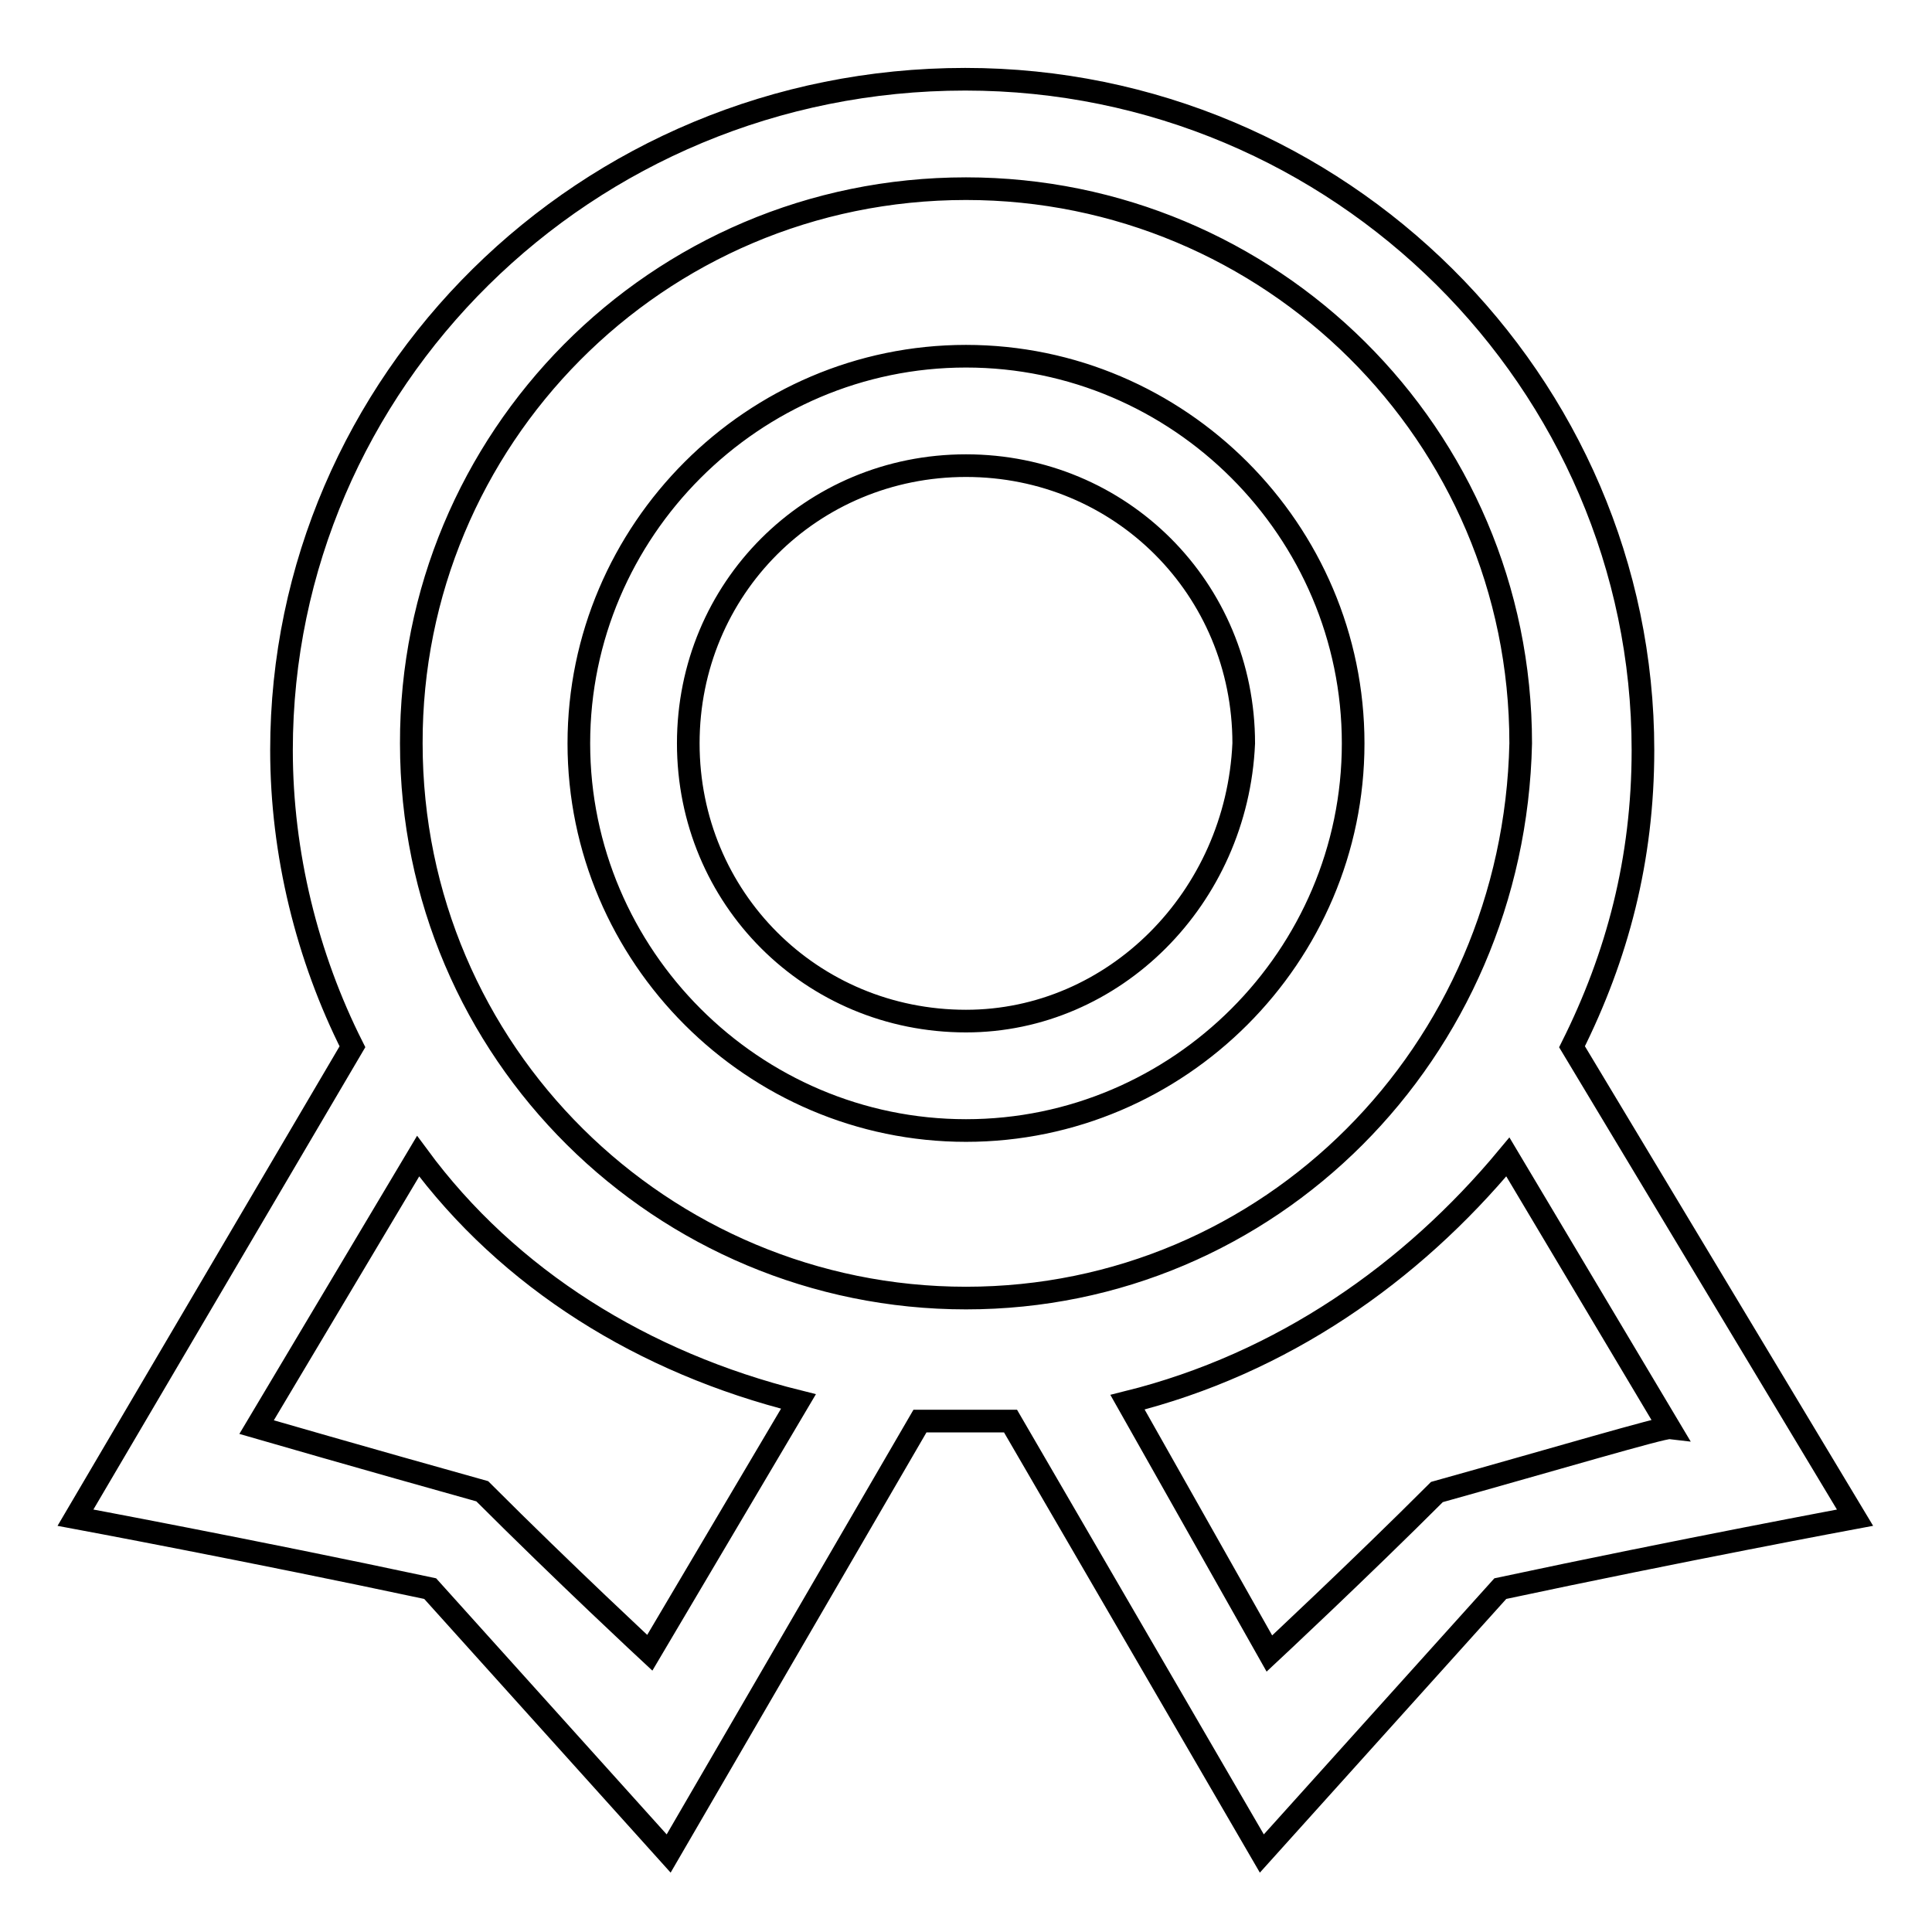 <?xml version="1.0" encoding="utf-8"?>
<!-- Svg Vector Icons : http://www.onlinewebfonts.com/icon -->
<!DOCTYPE svg PUBLIC "-//W3C//DTD SVG 1.1//EN" "http://www.w3.org/Graphics/SVG/1.1/DTD/svg11.dtd">
<svg version="1.1" xmlns="http://www.w3.org/2000/svg" xmlns:xlink="http://www.w3.org/1999/xlink" x="0px" y="0px" viewBox="0 0 256 256" enable-background="new 0 0 256 256" xml:space="preserve">
<g><g><path stroke-width="3" fill-opacity="0" stroke="#000000"  d="M208.3,138.7c6-12,9.4-24.8,9.4-39.3c0-48.7-40.2-88.9-89.8-88.9c-50.4,0-90.6,40.2-90.6,88.9c0,13.7,3.4,27.4,9.4,39.3L10,201.1c0,0,23.1,4.3,47,9.4c15.4,17.1,31.6,35.1,31.6,35.1l33.3-57.3c1.7,0,3.4,0,6,0c1.7,0,3.4,0,6,0l33.3,57.3c0,0,15.4-17.1,31.6-35.1c23.9-5.1,47-9.4,47-9.4L208.3,138.7L208.3,138.7z M86.1,219c0,0-11.1-10.3-22.2-21.4c-15.4-4.3-29.9-8.5-29.9-8.5l21.4-35.9c12,16.3,29.9,27.4,50.4,32.5L86.1,219L86.1,219z M128,172c-40.2,0-73.5-32.5-73.5-73.5C54.4,58.3,86.9,25,128,25c40.2,0,73.5,32.5,73.5,73.5C200.6,139.5,168.2,172,128,172L128,172z M190.4,197.7c-10.3,10.3-22.2,21.4-22.2,21.4l-18.8-33.3c20.5-5.1,37.6-17.1,50.4-32.5l21.4,35.9C220.3,189.1,205.8,193.4,190.4,197.7L190.4,197.7z M128,47.2c-28.2,0-51.3,23.1-51.3,51.3c0,28.2,23.1,51.3,51.3,51.3c28.2,0,51.3-23.1,51.3-51.3C179.3,70.3,156.2,47.2,128,47.2L128,47.2z M128,135.3c-20.5,0-36.8-16.3-36.8-36.8c0-20.5,16.3-36.8,36.8-36.8c20.5,0,36.8,16.3,36.8,36.8C163.9,119,147.6,135.3,128,135.3L128,135.3z"/></g></g>
</svg>